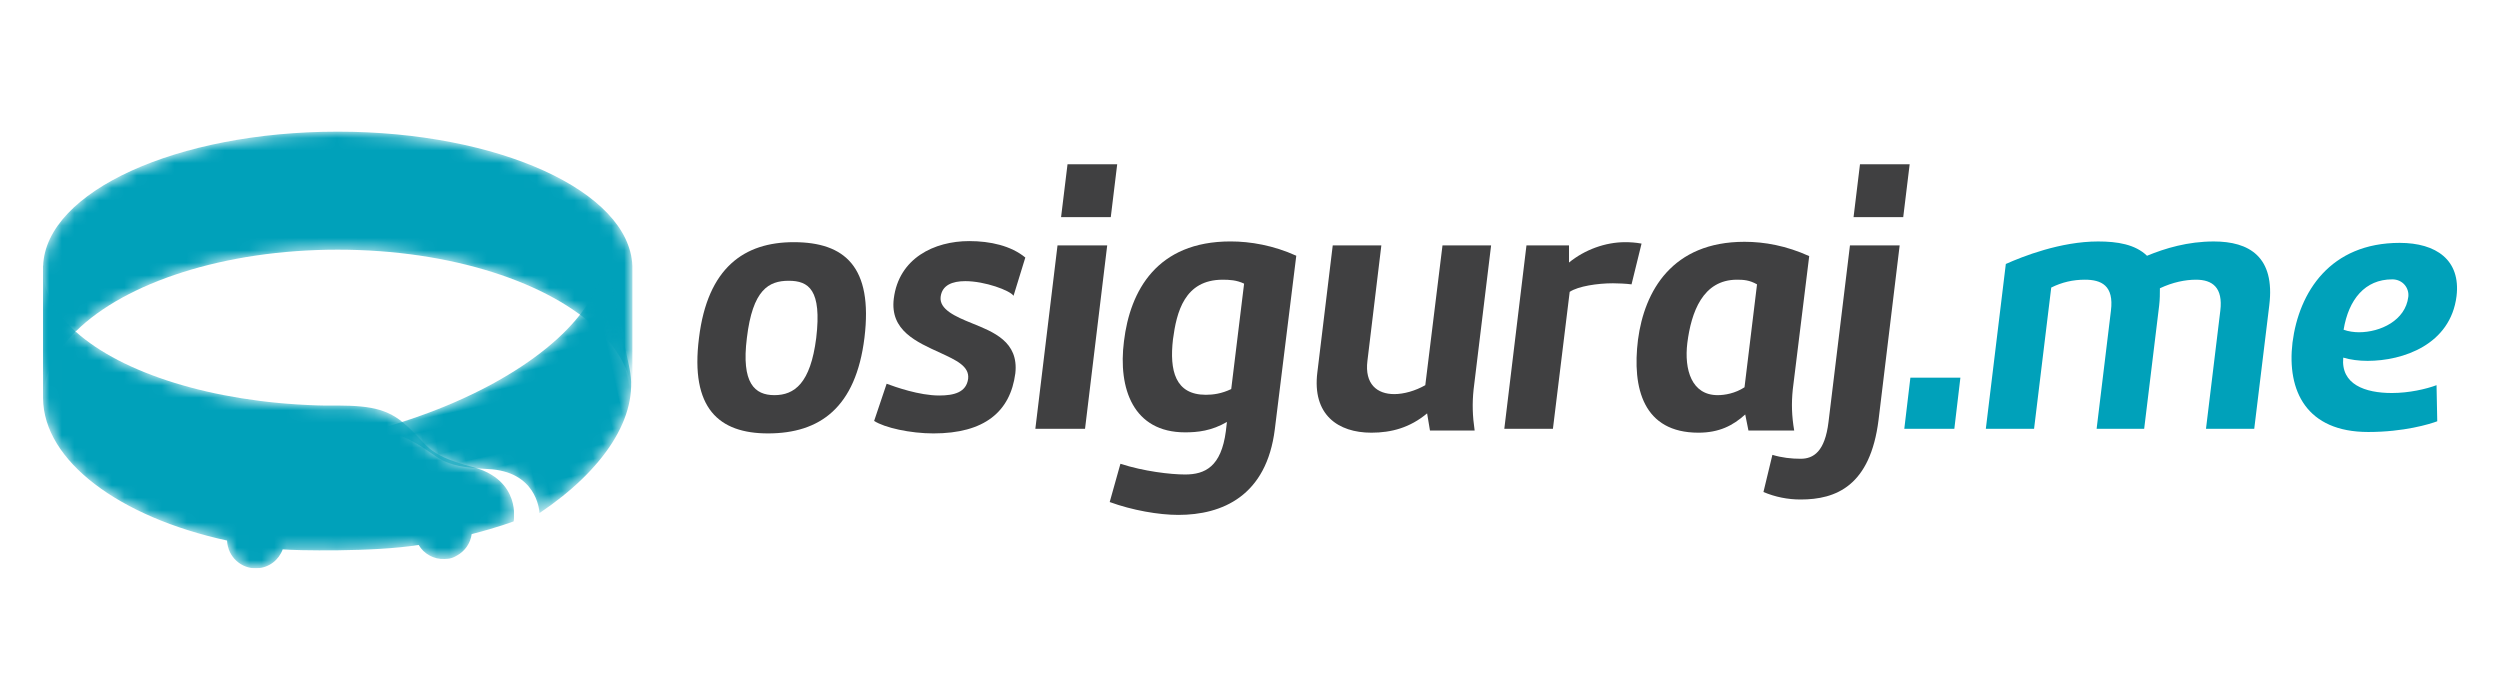 <?xml version="1.0" encoding="utf-8"?>
<!-- Generator: Adobe Illustrator 15.1.0, SVG Export Plug-In . SVG Version: 6.00 Build 0)  -->
<!DOCTYPE svg PUBLIC "-//W3C//DTD SVG 1.1//EN" "http://www.w3.org/Graphics/SVG/1.1/DTD/svg11.dtd">
<svg version="1.1" id="Layer_1" xmlns="http://www.w3.org/2000/svg" xmlns:xlink="http://www.w3.org/1999/xlink" x="0px" y="0px"
	 width="200px" height="56px" viewBox="0 0 200 56" enable-background="new 0 0 200 56" xml:space="preserve">
<g>
	<g>
		<path fill="#404041" d="M55.919,27.037c0.686-5.633,3.631-7.663,7.577-7.663c4.089,0,6.349,1.973,5.662,7.635
			c-0.687,5.606-3.574,7.664-7.72,7.664C57.52,34.673,55.205,32.673,55.919,27.037 M59.75,27.037
			c-0.457,3.633,0.63,4.575,2.202,4.575c1.602,0,2.888-0.942,3.346-4.575c0.457-3.86-0.601-4.575-2.202-4.575
			C61.495,22.462,60.209,23.177,59.75,27.037"/>
		<path fill="#404041" d="M81.083,23.663c-0.286-0.429-2.288-1.172-3.861-1.172c-1.028,0-1.858,0.314-1.972,1.258
			c-0.114,1.001,1.172,1.573,2.516,2.115c1.687,0.687,3.746,1.46,3.46,4.003c-0.401,3.061-2.46,4.806-6.549,4.806
			c-1.859,0-3.917-0.458-4.747-1l1.001-2.974c0.686,0.255,2.602,0.941,4.205,0.941c1.2,0,2.172-0.258,2.315-1.342
			c0.114-1.002-0.973-1.489-2.202-2.06c-1.945-0.887-4.061-1.801-3.747-4.347c0.4-3.232,3.231-4.604,6.034-4.604
			c1.687,0,3.345,0.372,4.489,1.315L81.083,23.663z"/>
		<path fill="#404041" d="M86.803,34.302h-3.975l1.773-14.67h3.975L86.803,34.302z M85.402,13.14h3.974l-0.514,4.232h-3.976
			L85.402,13.14z"/>
		<path fill="#404041" d="M101.987,34.328c-0.658,5.348-4.204,6.864-7.721,6.864c-1.573,0-3.689-0.371-5.49-1.029l0.858-3.061
			c1.857,0.603,4.002,0.857,5.175,0.857c1.601,0,2.888-0.629,3.259-3.458l0.086-0.745c-1.229,0.716-2.344,0.832-3.346,0.832
			c-4.146,0-5.376-3.49-4.89-7.294c0.486-4.032,2.631-7.979,8.521-7.979c1.602,0,3.432,0.315,5.263,1.144L101.987,34.328z
			 M96.468,31.583c0.572,0,1.257-0.087,2.03-0.458l1.03-8.434c-0.601-0.287-1.173-0.314-1.716-0.314
			c-3.06,0-3.688,2.602-3.975,4.776C93.552,29.638,94.009,31.583,96.468,31.583"/>
		<path fill="#404041" d="M117.972,34.444h-3.574l-0.229-1.374c-1.373,1.145-2.859,1.545-4.461,1.545
			c-2.661,0-4.745-1.43-4.319-4.832l1.23-10.152h3.889l-1.114,9.238c-0.23,1.858,0.772,2.659,2.145,2.659
			c0.771,0,1.686-0.259,2.485-0.714l1.376-11.183h3.889l-1.401,11.526C117.771,32.27,117.8,33.272,117.972,34.444"/>
		<path fill="#404041" d="M124.234,34.302h-3.889l1.772-14.67h3.403v1.372c1.257-1.029,2.916-1.63,4.489-1.63
			c0.401,0,0.856,0.028,1.315,0.114l-0.801,3.261c-0.43-0.058-1.116-0.086-1.486-0.086c-1.23,0-2.775,0.229-3.462,0.686
			L124.234,34.302z"/>
		<path fill="#404041" d="M139.618,33.157c-0.973,0.887-2.087,1.458-3.745,1.458c-4.403,0-5.319-3.548-4.834-7.435
			c0.517-3.918,2.745-7.836,8.521-7.836c1.603,0,3.345,0.315,5.177,1.144l-1.315,10.669c-0.113,1.112-0.086,2.115,0.114,3.287h-3.66
			L139.618,33.157z M140.562,22.749c-0.599-0.344-1.085-0.373-1.602-0.373c-2.743,0-3.661,2.602-3.974,5.062
			c-0.258,2.145,0.343,4.174,2.431,4.174c0.572,0,1.401-0.143,2.144-0.629L140.562,22.749z"/>
		<path fill="#404041" d="M150.285,33.586c-0.659,5.29-3.402,6.374-6.233,6.374c-1.029,0-2.032-0.199-2.976-0.6l0.716-2.972
			c0.744,0.227,1.517,0.313,2.26,0.313c1.029,0,1.943-0.571,2.229-2.945l1.716-14.125h3.976L150.285,33.586z M148.799,13.14h3.974
			l-0.515,4.232h-3.974L148.799,13.14z"/>
		<polygon fill="#00A1BA" points="156.347,34.302 152.344,34.302 152.831,30.212 156.832,30.212 		"/>
		<path fill="#00A1BA" d="M160.466,21.118c1.342-0.6,4.376-1.801,7.378-1.801c1.543,0,2.974,0.229,3.917,1.144
			c1.458-0.601,3.26-1.144,5.347-1.144c2.804,0,4.919,1.201,4.433,5.119l-1.202,9.866h-3.86l1.145-9.438
			c0.229-1.859-0.629-2.488-1.943-2.488c-0.858,0-1.859,0.201-2.889,0.686c0,0.429,0,0.886-0.058,1.374l-1.2,9.866h-3.804
			l1.144-9.438c0.258-2.03-0.771-2.488-2.087-2.488c-0.943,0-1.83,0.201-2.688,0.629l-1.373,11.297h-3.859L160.466,21.118z"/>
		<path fill="#00A1BA" d="M196.523,23.691c-0.484,3.89-4.287,5.178-7.119,5.178c-0.686,0-1.373-0.087-1.945-0.26
			c-0.2,2.145,1.743,2.832,3.891,2.832c1.371,0,2.744-0.316,3.573-0.627l0.057,2.888c-0.6,0.226-2.658,0.857-5.519,0.857
			c-4.947,0-6.52-3.29-6.062-7.151c0.516-4.06,3.03-7.978,8.577-7.978C194.896,19.431,196.868,20.803,196.523,23.691
			 M191.378,22.348c-2.176,0-3.49,1.601-3.89,4.031c0.399,0.145,0.857,0.201,1.23,0.201c1.715,0,3.718-0.943,3.946-2.831
			C192.749,23.062,192.236,22.348,191.378,22.348"/>
	</g>
	<g>
		<g>
			<defs>
				<path id="SVGID_1_" d="M33.635,44.233c0,0.006,0.002,0.012,0.002,0.017c0-0.078-0.001-0.109-0.001-0.109
					S33.635,44.175,33.635,44.233"/>
			</defs>
			<clipPath id="SVGID_2_">
				<use xlink:href="#SVGID_1_"  overflow="visible"/>
			</clipPath>
			
				<linearGradient id="SVGID_3_" gradientUnits="userSpaceOnUse" x1="33.635" y1="44.195" x2="33.637" y2="44.195" gradientTransform="matrix(0.009 0 0 -0.009 -63.667 -8.351)">
				<stop  offset="0" style="stop-color:#E67E22"/>
				<stop  offset="0.243" style="stop-color:#E27B22"/>
				<stop  offset="0.499" style="stop-color:#D57222"/>
				<stop  offset="0.76" style="stop-color:#C06222"/>
				<stop  offset="1" style="stop-color:#A64F22"/>
			</linearGradient>
			<rect x="33.635" y="44.141" clip-path="url(#SVGID_2_)" fill="url(#SVGID_3_)" width="0.002" height="0.109"/>
		</g>
		<g>
			<defs>
				<path id="SVGID_4_" d="M3.449,21.262h-0.01v10.836h0.005c0-0.017,0-0.034,0-0.052c0-1.991,0.941-3.867,2.605-5.521v-0.054
					c0.01,0.008,0.019,0.017,0.03,0.025c3.923-3.875,11.828-6.522,20.94-6.522c9.098,0,16.99,2.64,20.921,6.503v0.036
					c0.006-0.006,0.014-0.012,0.021-0.017c1.682,1.662,2.633,3.55,2.633,5.55V21.262h-0.005c-0.238-5.945-10.699-10.73-23.57-10.73
					S3.687,15.317,3.449,21.262"/>
			</defs>
			<clipPath id="SVGID_5_">
				<use xlink:href="#SVGID_4_"  overflow="visible"/>
			</clipPath>
			<defs>
				<filter id="Adobe_OpacityMaskFilter" filterUnits="userSpaceOnUse" x="3.438" y="10.532" width="47.154" height="21.567">
					<feColorMatrix  type="matrix" values="1 0 0 0 0  0 1 0 0 0  0 0 1 0 0  0 0 0 1 0"/>
				</filter>
			</defs>
			<mask maskUnits="userSpaceOnUse" x="3.438" y="10.532" width="47.154" height="21.567" id="SVGID_6_">
				<g filter="url(#Adobe_OpacityMaskFilter)">
					
						<linearGradient id="SVGID_7_" gradientUnits="userSpaceOnUse" x1="-318.951" y1="324.328" x2="-318.677" y2="324.328" gradientTransform="matrix(172.22 0 0 -172.22 54933.156 55877.129)">
						<stop  offset="0" style="stop-color:#CCCCCC"/>
						<stop  offset="0.424" style="stop-color:#CCCCCC"/>
						<stop  offset="0.46" style="stop-color:#BDBDBD"/>
						<stop  offset="0.537" style="stop-color:#A2A2A2"/>
						<stop  offset="0.622" style="stop-color:#8D8D8D"/>
						<stop  offset="0.716" style="stop-color:#7E7E7E"/>
						<stop  offset="0.827" style="stop-color:#757575"/>
						<stop  offset="1" style="stop-color:#737373"/>
					</linearGradient>
					<rect x="3.438" y="10.532" clip-path="url(#SVGID_5_)" fill="url(#SVGID_7_)" width="47.154" height="21.567"/>
				</g>
			</mask>
			<rect x="3.438" y="10.532" clip-path="url(#SVGID_5_)" mask="url(#SVGID_6_)" fill="#00A1BA" width="47.154" height="21.567"/>
		</g>
		<path fill="#1D71B8" d="M50.593,32.099v-0.052c0,0.018,0,0.035-0.001,0.052H50.593z"/>
		<g>
			<g>
				<defs>
					<rect id="SVGID_8_" x="27.88" y="21.522" width="22.713" height="20.155"/>
				</defs>
				<clipPath id="SVGID_9_">
					<use xlink:href="#SVGID_8_"  overflow="visible"/>
				</clipPath>
				<g clip-path="url(#SVGID_9_)">
					<g>
						<defs>
							<rect id="SVGID_10_" x="27.88" y="21.522" width="22.713" height="20.155"/>
						</defs>
						<clipPath id="SVGID_11_">
							<use xlink:href="#SVGID_10_"  overflow="visible"/>
						</clipPath>
						<g clip-path="url(#SVGID_11_)">
							<defs>
								<path id="SVGID_12_" d="M47.959,26.55c-0.006-0.007-0.015-0.013-0.021-0.019v0.036c-3.806,3.39-11.326,5.741-20.059,5.885
									c1.829,0.053,3.22,0.377,4.398,1.38c2.118,1.795,1.61,2.487,5.536,3.528c3.703,0.985,3.34,3.977,3.287,4.316
									c5.734-2.271,9.458-5.867,9.49-9.81l0.001-10.345C50.593,23.334,49.642,25.044,47.959,26.55"/>
							</defs>
							<clipPath id="SVGID_13_">
								<use xlink:href="#SVGID_12_"  overflow="visible"/>
							</clipPath>
							<defs>
								
									<filter id="Adobe_OpacityMaskFilter_1_" filterUnits="userSpaceOnUse" x="23.72" y="16.834" width="31.033" height="29.532">
									<feColorMatrix  type="matrix" values="1 0 0 0 0  0 1 0 0 0  0 0 1 0 0  0 0 0 1 0"/>
								</filter>
							</defs>
							<mask maskUnits="userSpaceOnUse" x="23.72" y="16.834" width="31.033" height="29.532" id="SVGID_14_">
								<g filter="url(#Adobe_OpacityMaskFilter_1_)">
									
										<linearGradient id="SVGID_15_" gradientUnits="userSpaceOnUse" x1="-319.836" y1="325.609" x2="-319.562" y2="325.609" gradientTransform="matrix(-160.211 34.61 34.61 160.211 -62437.188 -41072.48)">
										<stop  offset="0" style="stop-color:#FFFFFF"/>
										<stop  offset="0.424" style="stop-color:#FFFFFF"/>
										<stop  offset="0.529" style="stop-color:#C8C8C8"/>
										<stop  offset="0.657" style="stop-color:#8B8B8B"/>
										<stop  offset="0.717" style="stop-color:#737373"/>
										<stop  offset="0.745" style="stop-color:#626262"/>
										<stop  offset="0.792" style="stop-color:#4D4D4D"/>
										<stop  offset="0.843" style="stop-color:#3E3E3E"/>
										<stop  offset="0.905" style="stop-color:#363636"/>
										<stop  offset="1" style="stop-color:#333333"/>
									</linearGradient>
									<polygon clip-path="url(#SVGID_13_)" fill="url(#SVGID_15_)" points="54.753,40.777 28.892,46.366 23.72,22.421 
										49.581,16.834 									"/>
								</g>
							</mask>
							
								<rect x="26.008" y="19.35" transform="matrix(0.977 -0.211 0.211 0.977 -5.789 9.001)" clip-path="url(#SVGID_13_)" mask="url(#SVGID_14_)" fill="#00A1BA" width="26.458" height="24.497"/>
						</g>
					</g>
				</g>
			</g>
		</g>
		<g>
			<g>
				<defs>
					<rect id="SVGID_16_" x="3.438" y="21.315" width="37.697" height="24.152"/>
				</defs>
				<clipPath id="SVGID_17_">
					<use xlink:href="#SVGID_16_"  overflow="visible"/>
				</clipPath>
				<g clip-path="url(#SVGID_17_)">
					<defs>
						<path id="SVGID_18_" d="M37.814,37.36c-3.926-1.041-3.418-1.733-5.536-3.528c-1.575-1.342-3.313-1.411-6.277-1.388
							c-0.178-0.003-0.66-0.015-0.66-0.015c-8.398-0.27-15.583-2.586-19.264-5.88c-0.011,0.01-0.02,0.02-0.03,0.028v-0.054
							c-1.664-1.5-2.605-3.2-2.605-5.002c0-0.069,0.003-0.138,0.006-0.207h-0.01L3.443,31.85c0.043,5.041,6.12,9.525,14.724,11.395
							c0,0.012,0,0.023,0,0.032c0.063,1.272,1.14,2.252,2.406,2.188c0.951-0.046,1.738-0.67,2.043-1.516
							c0.891,0.09,7.318,0.229,10.875-0.354c0.42,0.71,1.208,1.171,2.086,1.124c0.027,0,0.051-0.003,0.078-0.006
							c0.029,0,0.058,0,0.088-0.003c0.286-0.011,0.552-0.104,0.781-0.249c0.65-0.342,1.112-0.985,1.211-1.733
							c2.099-0.533,3.358-1.018,3.358-1.018S41.74,38.403,37.814,37.36"/>
					</defs>
					<clipPath id="SVGID_19_">
						<use xlink:href="#SVGID_18_"  overflow="visible"/>
					</clipPath>
					<defs>
						<filter id="Adobe_OpacityMaskFilter_2_" filterUnits="userSpaceOnUse" x="3.438" y="21.315" width="38.302" height="24.213">
							<feColorMatrix  type="matrix" values="1 0 0 0 0  0 1 0 0 0  0 0 1 0 0  0 0 0 1 0"/>
						</filter>
					</defs>
					<mask maskUnits="userSpaceOnUse" x="3.438" y="21.315" width="38.302" height="24.213" id="SVGID_20_">
						<g filter="url(#Adobe_OpacityMaskFilter_2_)">
							
								<linearGradient id="SVGID_21_" gradientUnits="userSpaceOnUse" x1="-318.688" y1="324.394" x2="-318.414" y2="324.394" gradientTransform="matrix(137.674 0 0 -137.674 43878.34 44693.785)">
								<stop  offset="0" style="stop-color:#CCCCCC"/>
								<stop  offset="0.19" style="stop-color:#CCCCCC"/>
								<stop  offset="0.832" style="stop-color:#FFFFFF"/>
								<stop  offset="1" style="stop-color:#FFFFFF"/>
							</linearGradient>
							<rect x="3.438" y="21.315" clip-path="url(#SVGID_19_)" fill="url(#SVGID_21_)" width="38.302" height="24.213"/>
						</g>
					</mask>
					
						<rect x="3.438" y="21.315" clip-path="url(#SVGID_19_)" mask="url(#SVGID_20_)" fill="#00A1BA" width="38.302" height="24.213"/>
				</g>
			</g>
		</g>
	</g>
</g>
</svg>

